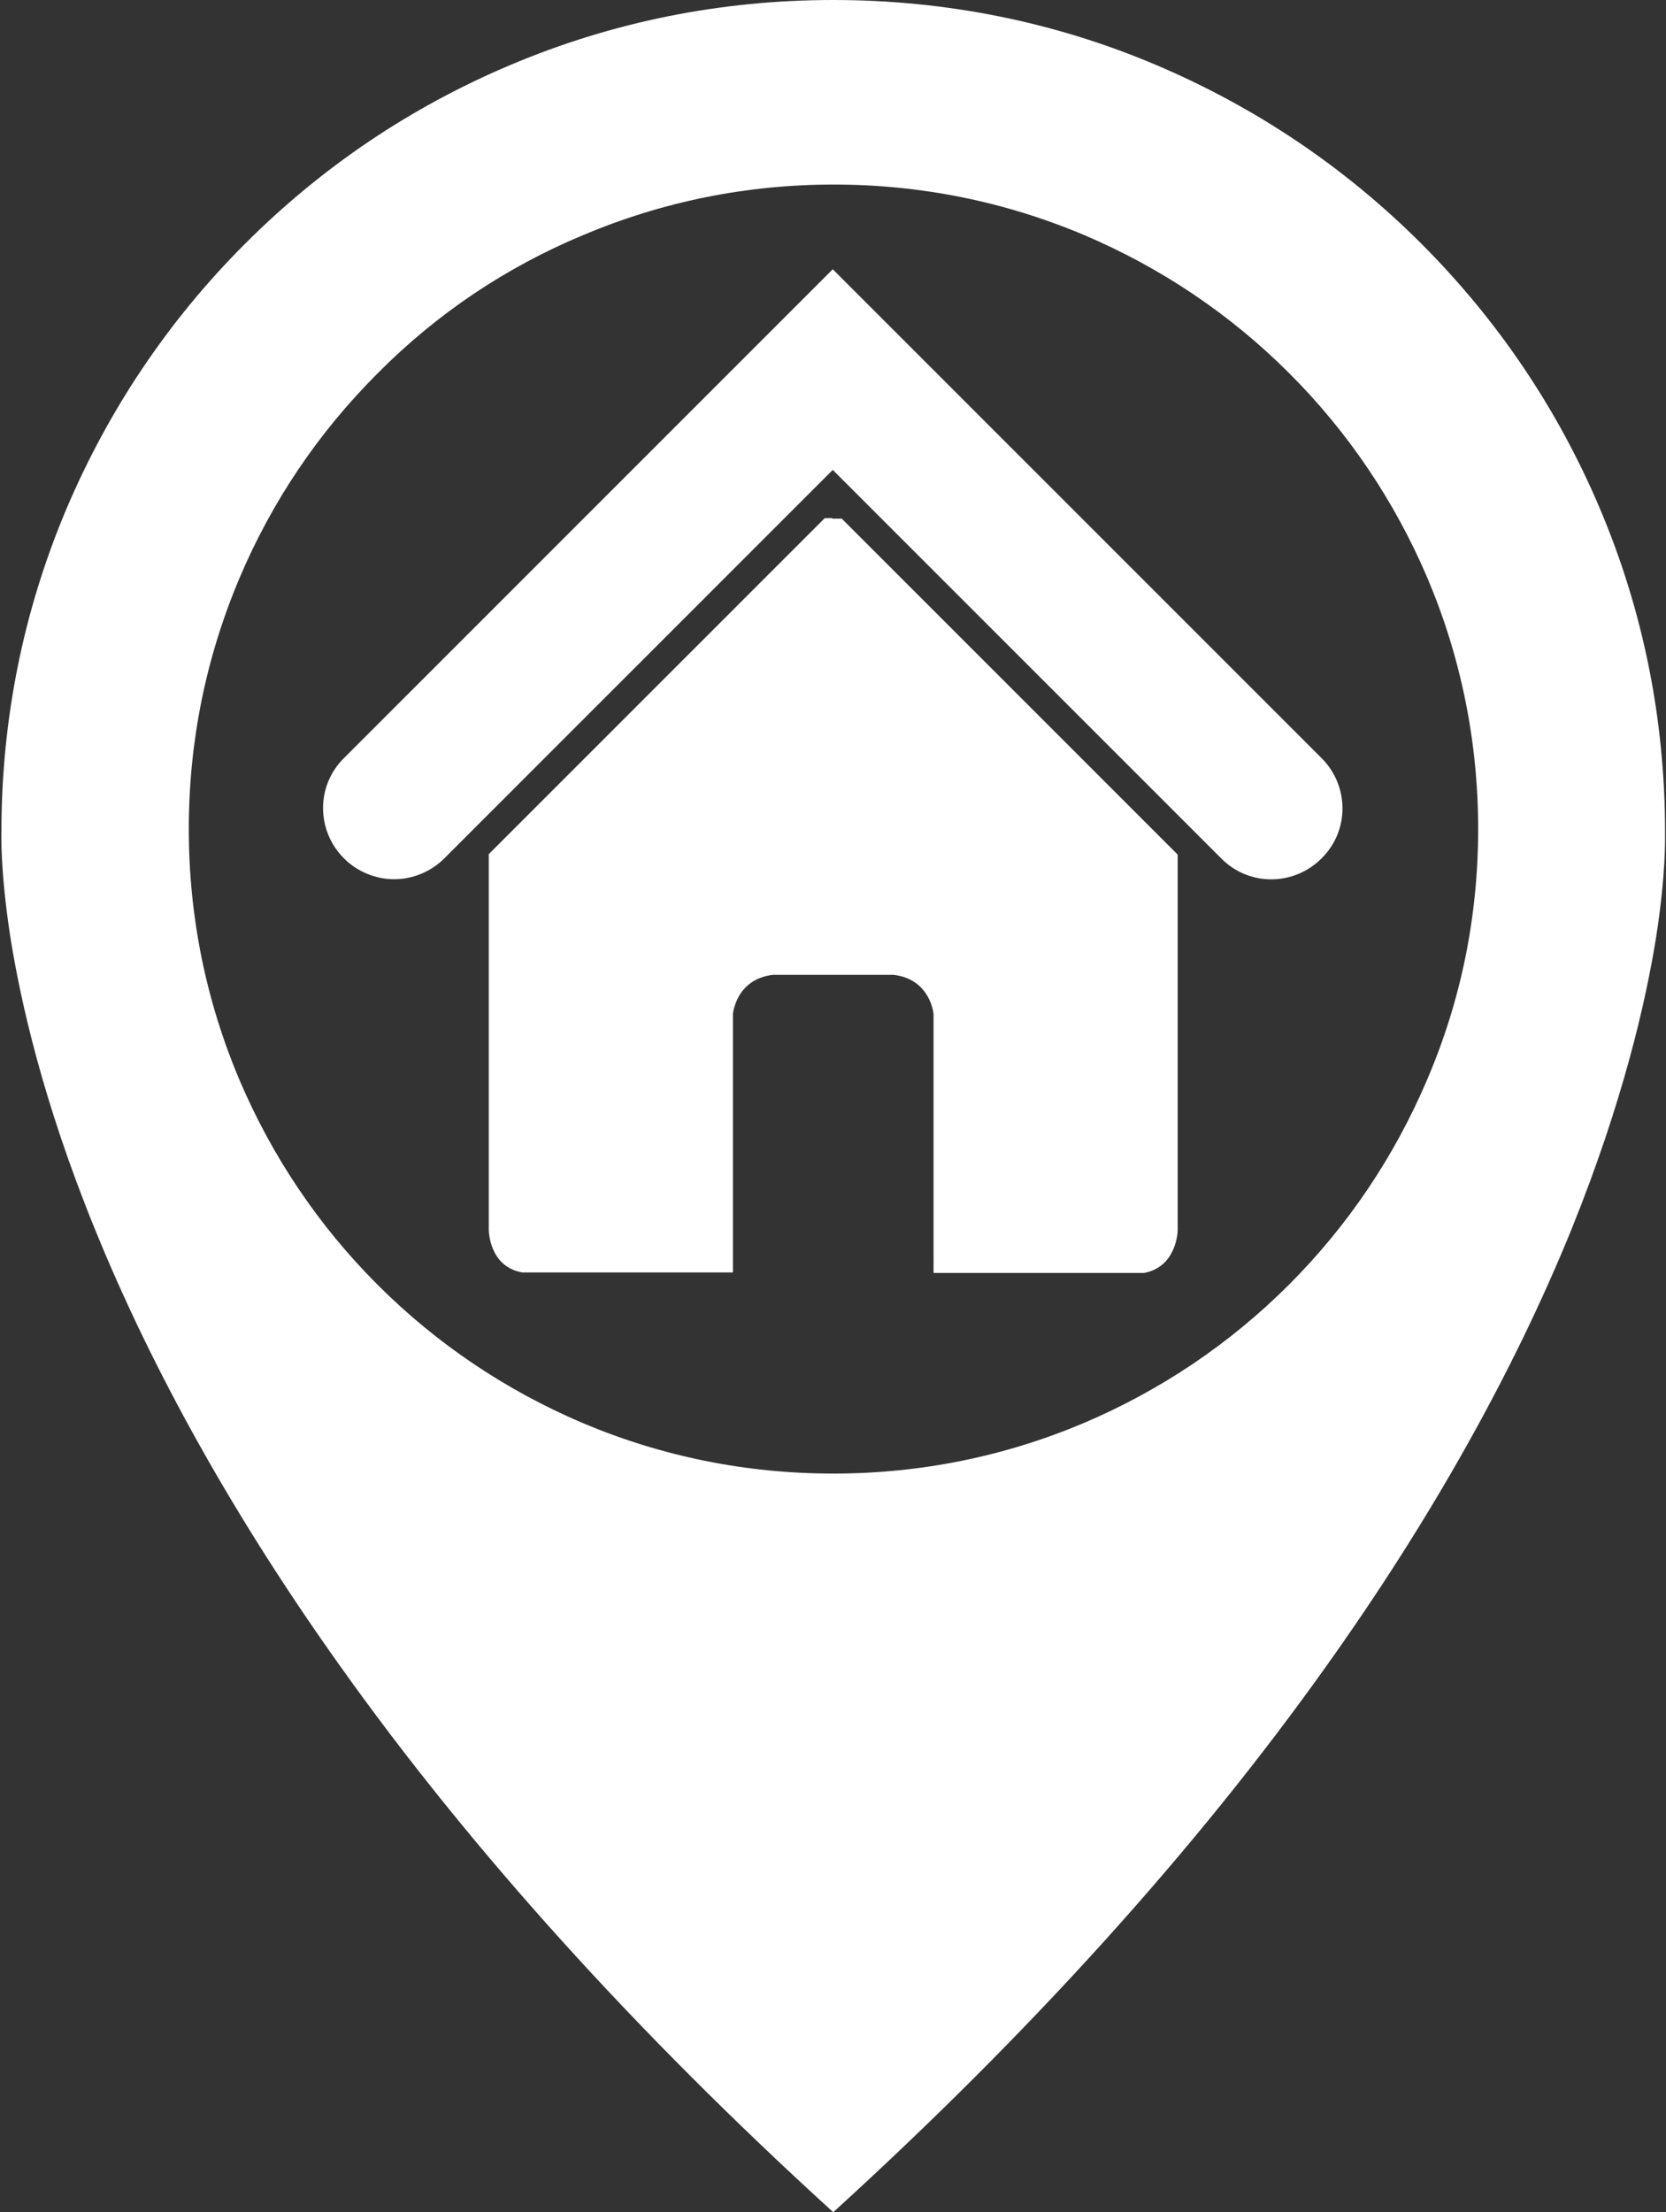 <?xml version="1.0" encoding="UTF-8" standalone="no"?><svg xmlns="http://www.w3.org/2000/svg" xmlns:xlink="http://www.w3.org/1999/xlink" fill="#000000" height="467.5" preserveAspectRatio="xMidYMid meet" version="1" viewBox="-0.3 0.0 352.1 467.5" width="352.1" zoomAndPan="magnify"><rect x="-0.3" y="0.0" width="352.1" height="467.5" fill="#333333" stroke="none"/><g id="change1_1"><path d="M279,160.2c5.9,5.9,5.9,15.4,0,21.2c-5.9,5.9-15.4,5.9-21.2,0l-82.1-82.1l-82.1,82.1 c-2.9,2.9-6.8,4.4-10.6,4.4s-7.7-1.5-10.6-4.4c-5.9-5.9-5.9-15.4,0-21.2L175.7,56.9L279,160.2z M175.6,109.5h0.4h-2l-71,71v79.4 c0,0,0,7.8,7.1,9h44.5v-54.6c0,0,0.6-7.4,8.5-8.3h12.7l0,0h12.7c7.9,0.9,8.5,8.3,8.5,8.3V269h44.5c7-1.3,7.1-9,7.1-9v-79.4l-71-71 h-2V109.5z M349.7,198.1c-2.1,13.2-6.9,34.5-17.8,61.5c-12.3,30.3-29.8,61.5-51.9,92.5c-27.6,38.8-62.7,77.6-104.1,115.3l-0.1,0.1 l-0.1-0.1c-41.4-37.7-76.5-76.5-104.1-115.3c-22.1-31-39.6-62.2-51.9-92.5c-11-27-15.7-48.3-17.8-61.5C-0.3,183.9,0,175.9,0,175.8 c0-23.7,4.6-46.7,13.8-68.4c8.9-20.9,21.5-39.7,37.7-55.9s34.9-28.8,55.9-37.7C129.1,4.6,152.1,0,175.8,0s46.8,4.6,68.4,13.8 c20.9,8.9,39.7,21.5,55.9,37.7c16.1,16.1,28.8,34.9,37.7,55.9c9.2,21.7,13.8,44.7,13.8,68.4v0.1C351.6,177,351.8,184.8,349.7,198.1z M312.1,175.2c0-18.4-3.6-36.2-10.7-53c-6.9-16.2-16.7-30.8-29.2-43.3s-27.1-22.3-43.3-29.2c-16.8-7.1-34.6-10.7-53-10.7 s-36.2,3.6-53,10.7C106.6,56.5,92,66.3,79.5,78.9c-12.5,12.5-22.3,27-29.2,43.3c-7.1,16.8-10.7,34.6-10.7,53s3.6,36.2,10.7,53 c6.9,16.2,16.7,30.8,29.2,43.3s27.1,22.3,43.3,29.2c16.8,7.1,34.6,10.7,53,10.7s36.2-3.6,53-10.7c16.2-6.9,30.8-16.7,43.3-29.2 s22.3-27.1,29.2-43.3C308.5,211.4,312.1,193.6,312.1,175.2z" fill="#ffffff"/></g></svg>